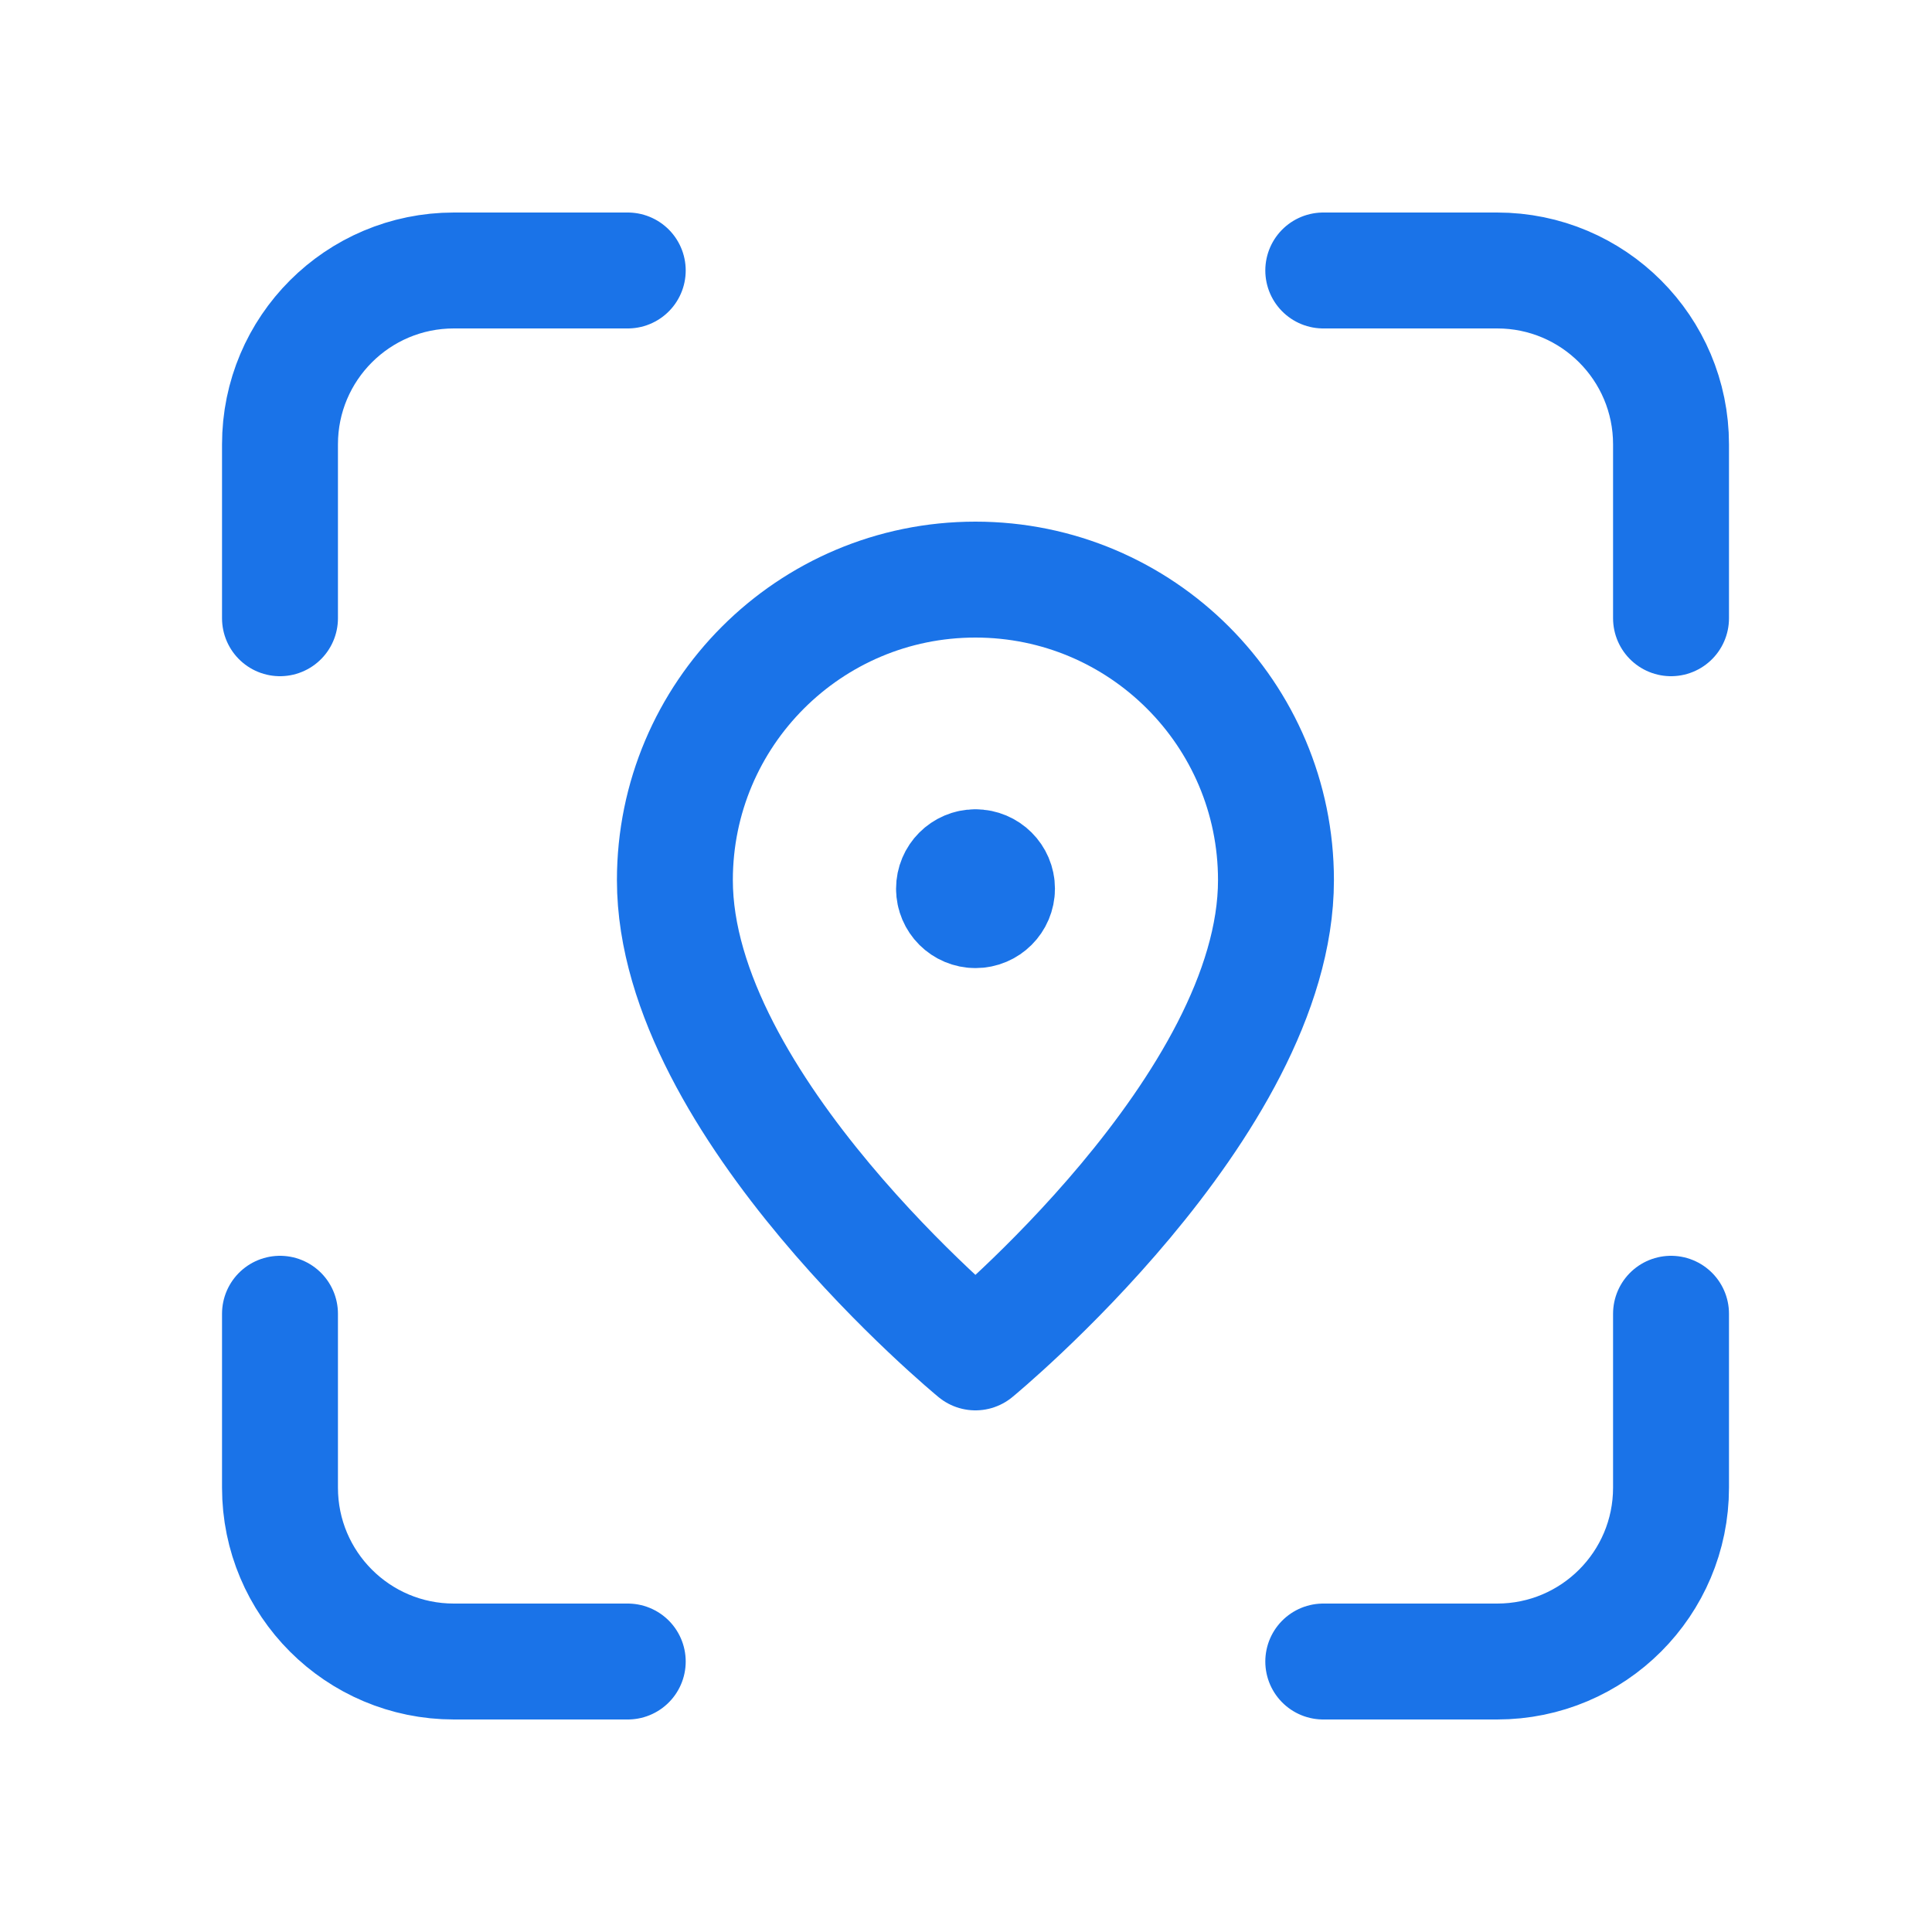 <svg width="25" height="25" viewBox="0 0 25 25" fill="none" xmlns="http://www.w3.org/2000/svg">
<path d="M8.123 3.5H5.873C4.63 3.5 3.623 4.507 3.623 5.75V8" stroke="#1a73e8" stroke-width="1.5" stroke-linecap="round" stroke-linejoin="round"/>
<path d="M3.623 17V19.25C3.623 20.493 4.63 21.5 5.873 21.5H8.123" stroke="#1a73e8" stroke-width="1.5" stroke-linecap="round" stroke-linejoin="round"/>
<path d="M17.123 21.5H19.373C20.616 21.5 21.623 20.493 21.623 19.25V17" stroke="#1a73e8" stroke-width="1.5" stroke-linecap="round" stroke-linejoin="round"/>
<path d="M21.623 8V5.75C21.623 4.507 20.616 3.5 19.373 3.5H17.123" stroke="#1a73e8" stroke-width="1.5" stroke-linecap="round" stroke-linejoin="round"/>
<path fill-rule="evenodd" clip-rule="evenodd" d="M12.622 17.5C12.622 17.5 8.733 14.306 8.733 11.389C8.733 9.241 10.474 7.5 12.622 7.5C14.77 7.5 16.511 9.241 16.511 11.389C16.511 14.306 12.622 17.5 12.622 17.5Z" stroke="#1a73e8" stroke-width="1.5" stroke-linecap="round" stroke-linejoin="round"/>
<path d="M12.622 11.222C12.469 11.222 12.345 11.347 12.345 11.5C12.345 11.653 12.47 11.777 12.623 11.777C12.776 11.777 12.901 11.653 12.901 11.499C12.901 11.347 12.776 11.222 12.622 11.222" stroke="#1a73e8" stroke-width="1.5" stroke-linecap="round" stroke-linejoin="round"/>
</svg>
